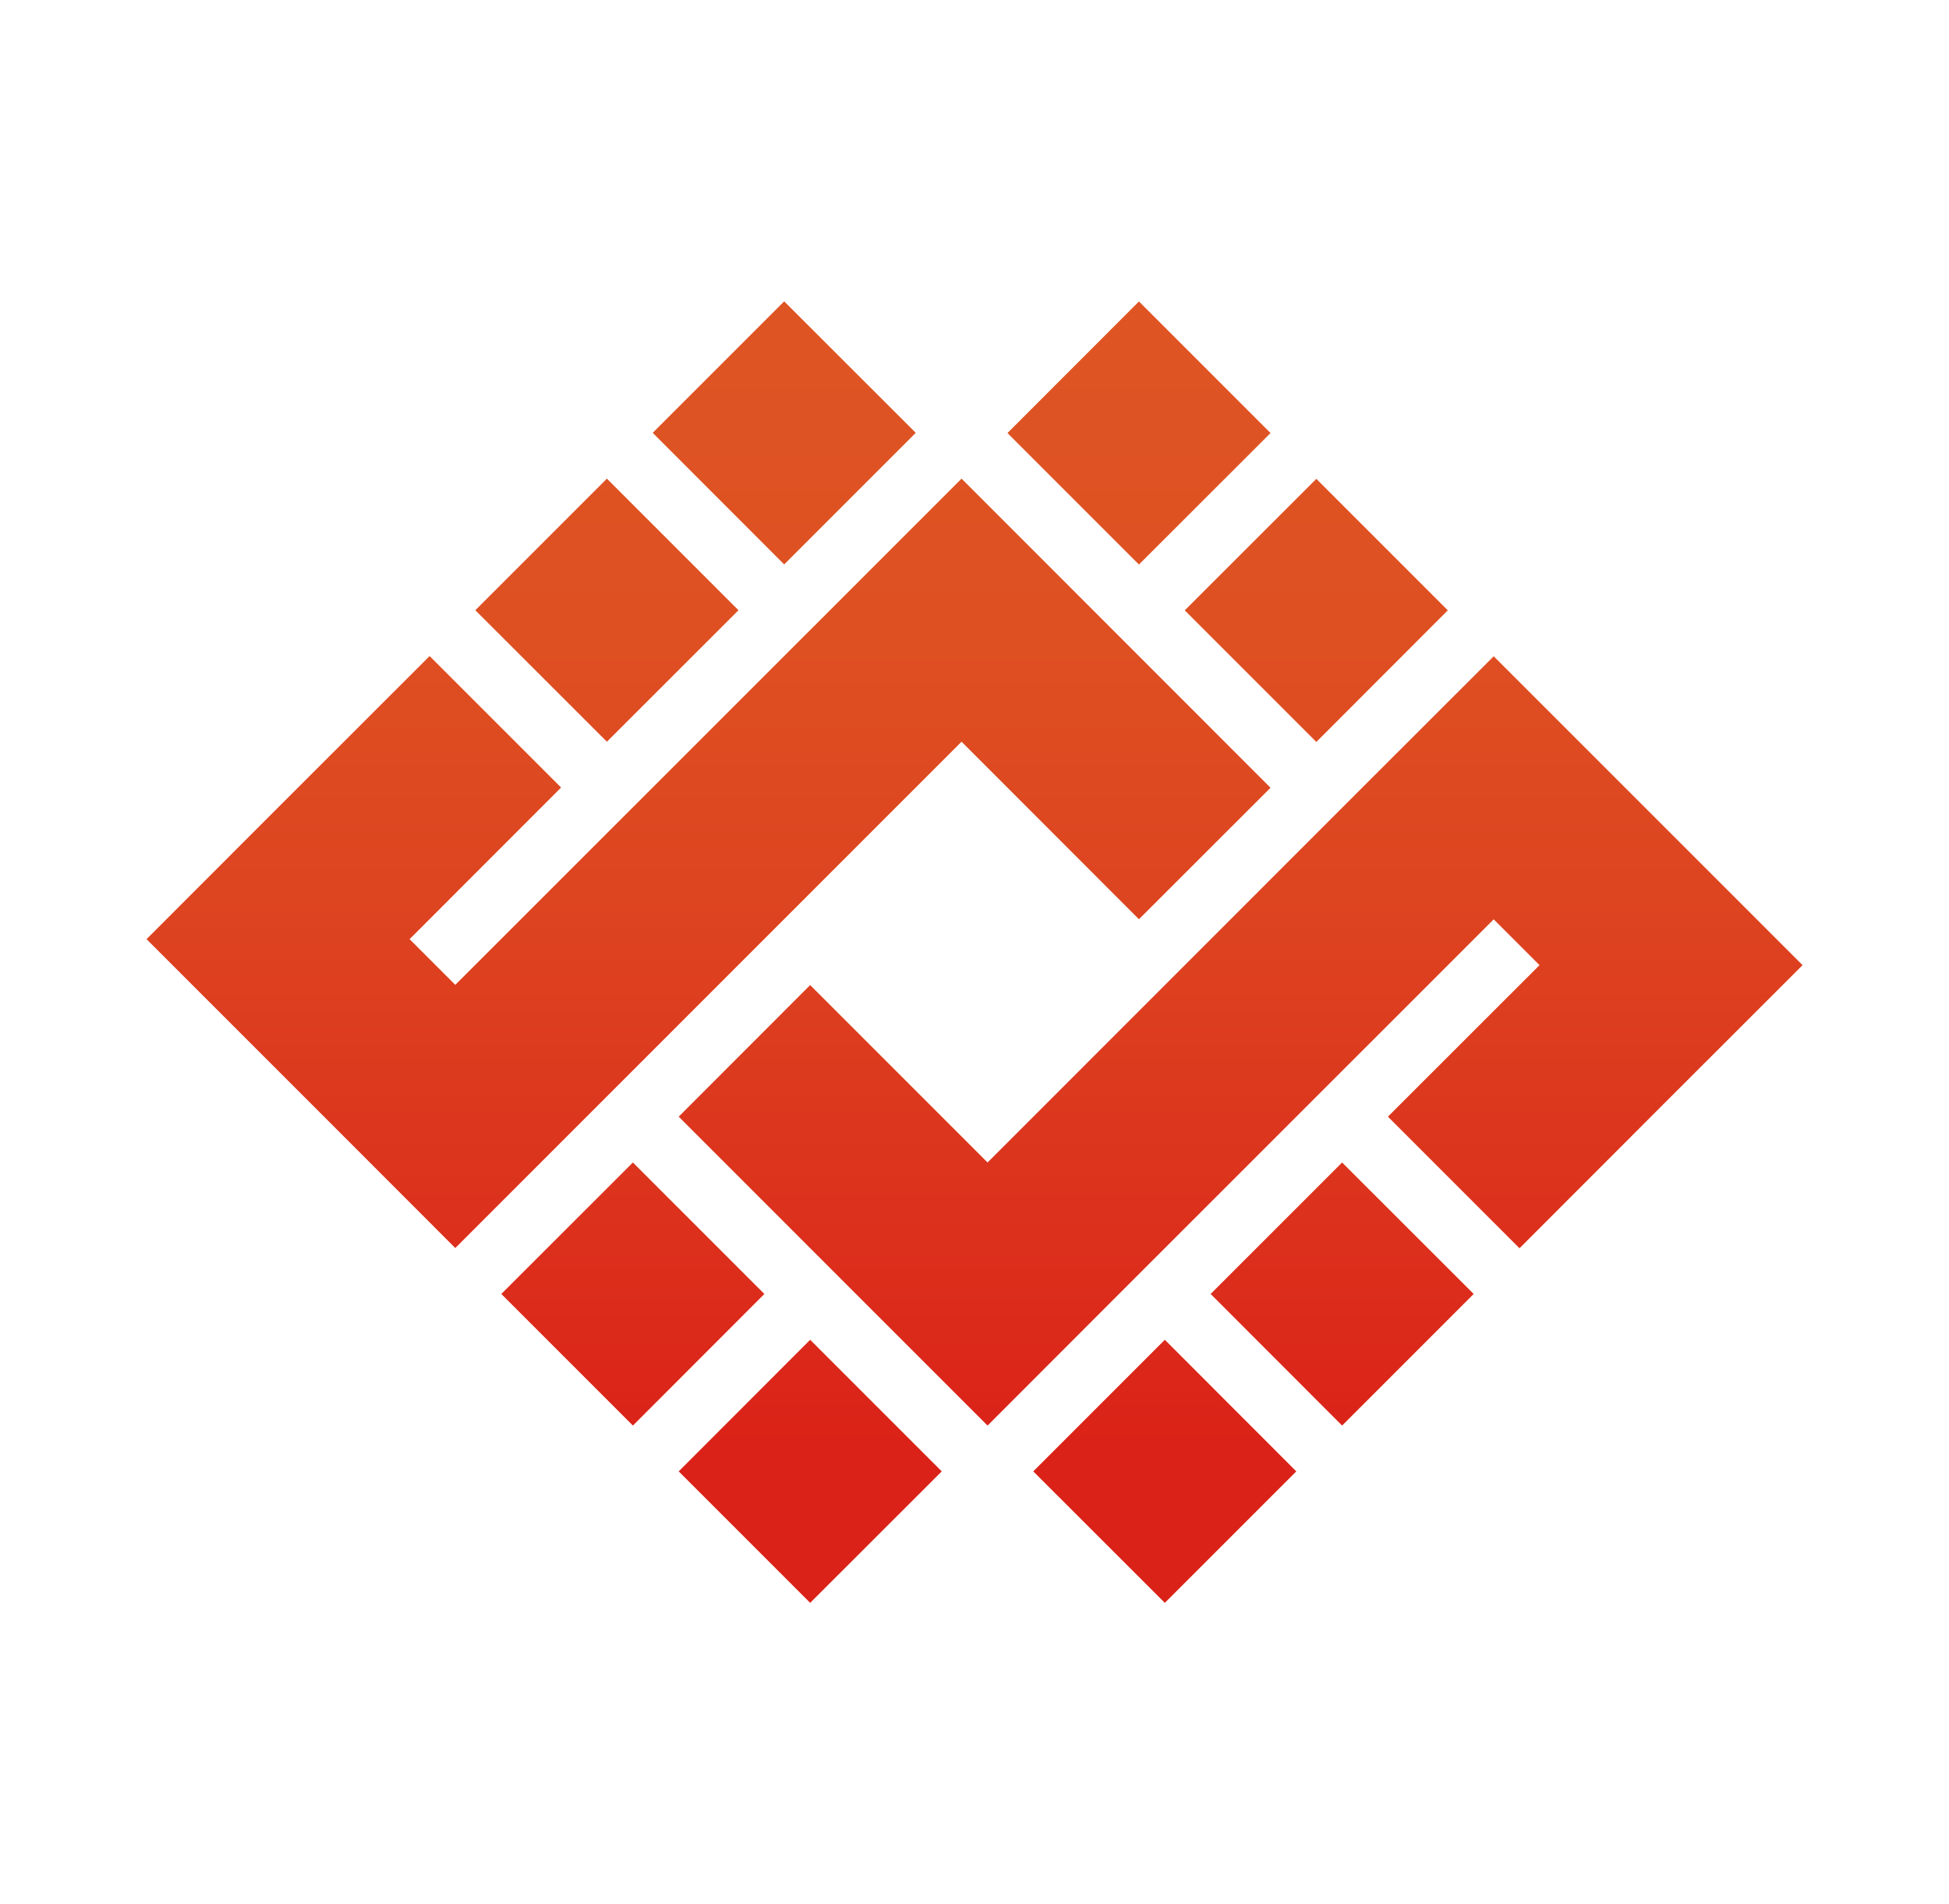 <?xml version="1.0" encoding="utf-8"?>
<!-- Generator: Adobe Illustrator 26.3.1, SVG Export Plug-In . SVG Version: 6.00 Build 0)  -->
<svg version="1.1" id="fe1b23aa-afc0-40fc-a03e-1a5bb30a322c"
	 xmlns="http://www.w3.org/2000/svg" xmlns:xlink="http://www.w3.org/1999/xlink" x="0px" y="0px" viewBox="0 0 1731.6 1691.6"
	 style="enable-background:new 0 0 1731.6 1691.6;" xml:space="preserve">
<style type="text/css">
	.st0{fill:url(#SVGID_1_);}
	.st1{fill:url(#SVGID_00000040563810338808460720000010291456930273694091_);}
	.st2{fill:url(#SVGID_00000183952937244474640470000002405808647527683234_);}
	.st3{fill:url(#SVGID_00000173122704470514622530000001644735126281253821_);}
	.st4{fill:url(#SVGID_00000119821603939337497620000008214820847884492167_);}
	.st5{fill:url(#SVGID_00000093176697632042599570000008412061013611814540_);}
	.st6{fill:url(#SVGID_00000101809258325657498510000006824505143519418045_);}
	.st7{fill:url(#SVGID_00000168807144018370960510000009775888752577516706_);}
	.st8{fill:url(#SVGID_00000078735230519407161500000014654517680582398140_);}
	.st9{fill:url(#SVGID_00000013913046298747834160000012136811756410153371_);}
</style>
<g>
	<linearGradient id="SVGID_1_" gradientUnits="userSpaceOnUse" x1="562.285" y1="316.068" x2="562.285" y2="1282.614">
		<stop  offset="0" style="stop-color:#DE5423"/>
		<stop  offset="0.247" style="stop-color:#DE5022"/>
		<stop  offset="0.503" style="stop-color:#DD4420"/>
		<stop  offset="0.763" style="stop-color:#DC331D"/>
		<stop  offset="1" style="stop-color:#DB2218"/>
	</linearGradient>
	<polygon class="st0" points="679.1,1149.5 562.3,1266.4 445.4,1149.5 562.3,1032.7 	"/>
	
		<linearGradient id="SVGID_00000165235182059809485250000009654291596553909667_" gradientUnits="userSpaceOnUse" x1="719.818" y1="316.068" x2="719.818" y2="1282.614">
		<stop  offset="0" style="stop-color:#DE5423"/>
		<stop  offset="0.247" style="stop-color:#DE5022"/>
		<stop  offset="0.503" style="stop-color:#DD4420"/>
		<stop  offset="0.763" style="stop-color:#DC331D"/>
		<stop  offset="1" style="stop-color:#DB2218"/>
	</linearGradient>
	<polygon style="fill:url(#SVGID_00000165235182059809485250000009654291596553909667_);" points="836.7,1307.1 719.8,1423.9 
		603,1307.1 719.8,1190.2 	"/>
	
		<linearGradient id="SVGID_00000124147003568532838620000001408376674108951456_" gradientUnits="userSpaceOnUse" x1="1011.942" y1="316.068" x2="1011.942" y2="1282.614">
		<stop  offset="0" style="stop-color:#DE5423"/>
		<stop  offset="0.247" style="stop-color:#DE5022"/>
		<stop  offset="0.503" style="stop-color:#DD4420"/>
		<stop  offset="0.763" style="stop-color:#DC331D"/>
		<stop  offset="1" style="stop-color:#DB2218"/>
	</linearGradient>
	<polygon style="fill:url(#SVGID_00000124147003568532838620000001408376674108951456_);" points="1128.8,384.7 1011.9,501.5 
		895.1,384.7 1011.9,267.8 	"/>
	
		<linearGradient id="SVGID_00000152247684433262501480000014289786604835464114_" gradientUnits="userSpaceOnUse" x1="1169.475" y1="316.068" x2="1169.475" y2="1282.614">
		<stop  offset="0" style="stop-color:#DE5423"/>
		<stop  offset="0.247" style="stop-color:#DE5022"/>
		<stop  offset="0.503" style="stop-color:#DD4420"/>
		<stop  offset="0.763" style="stop-color:#DC331D"/>
		<stop  offset="1" style="stop-color:#DB2218"/>
	</linearGradient>
	<polygon style="fill:url(#SVGID_00000152247684433262501480000014289786604835464114_);" points="1286.3,542.2 1169.5,659.1 
		1052.6,542.2 1169.5,425.4 	"/>
	
		<linearGradient id="SVGID_00000061435899047111631840000010600891988191538321_" gradientUnits="userSpaceOnUse" x1="696.735" y1="316.068" x2="696.735" y2="1282.614">
		<stop  offset="0" style="stop-color:#DE5423"/>
		<stop  offset="0.247" style="stop-color:#DE5022"/>
		<stop  offset="0.503" style="stop-color:#DD4420"/>
		<stop  offset="0.763" style="stop-color:#DC331D"/>
		<stop  offset="1" style="stop-color:#DB2218"/>
	</linearGradient>
	<polygon style="fill:url(#SVGID_00000061435899047111631840000010600891988191538321_);" points="813.6,384.5 696.7,501.4 
		579.9,384.5 696.7,267.7 	"/>
	
		<linearGradient id="SVGID_00000091737944838373848940000008529030306536764078_" gradientUnits="userSpaceOnUse" x1="539.202" y1="316.068" x2="539.202" y2="1282.614">
		<stop  offset="0" style="stop-color:#DE5423"/>
		<stop  offset="0.247" style="stop-color:#DE5022"/>
		<stop  offset="0.503" style="stop-color:#DD4420"/>
		<stop  offset="0.763" style="stop-color:#DC331D"/>
		<stop  offset="1" style="stop-color:#DB2218"/>
	</linearGradient>
	<polygon style="fill:url(#SVGID_00000091737944838373848940000008529030306536764078_);" points="656.1,542.1 539.2,658.9 
		422.3,542.1 539.2,425.2 	"/>
	
		<linearGradient id="SVGID_00000154394056536164306820000008820553364703682980_" gradientUnits="userSpaceOnUse" x1="629.479" y1="316.068" x2="629.479" y2="1282.614">
		<stop  offset="0" style="stop-color:#DE5423"/>
		<stop  offset="0.247" style="stop-color:#DE5022"/>
		<stop  offset="0.503" style="stop-color:#DD4420"/>
		<stop  offset="0.763" style="stop-color:#DC331D"/>
		<stop  offset="1" style="stop-color:#DB2218"/>
	</linearGradient>
	<polygon style="fill:url(#SVGID_00000154394056536164306820000008820553364703682980_);" points="854.3,425.2 737.4,542.1 
		404.5,874.9 363.9,834.3 498.5,699.6 381.7,582.8 247,717.4 130.2,834.3 130.2,834.3 247,951.1 247,951.1 287.7,991.8 287.7,991.8 
		404.5,1108.7 404.5,1108.7 521.4,991.8 854.3,658.9 1011.9,816.6 1128.8,699.8 	"/>
	
		<linearGradient id="SVGID_00000175283457547093967590000005646490493580637568_" gradientUnits="userSpaceOnUse" x1="1034.89" y1="316.068" x2="1034.89" y2="1282.614">
		<stop  offset="0" style="stop-color:#DE5423"/>
		<stop  offset="0.247" style="stop-color:#DE5022"/>
		<stop  offset="0.503" style="stop-color:#DD4420"/>
		<stop  offset="0.763" style="stop-color:#DC331D"/>
		<stop  offset="1" style="stop-color:#DB2218"/>
	</linearGradient>
	<polygon style="fill:url(#SVGID_00000175283457547093967590000005646490493580637568_);" points="918,1307.1 1034.9,1190.2 
		1151.7,1307.1 1034.9,1423.9 	"/>
	
		<linearGradient id="SVGID_00000031169693924217178960000005913607200257915265_" gradientUnits="userSpaceOnUse" x1="1192.423" y1="316.068" x2="1192.423" y2="1282.614">
		<stop  offset="0" style="stop-color:#DE5423"/>
		<stop  offset="0.247" style="stop-color:#DE5022"/>
		<stop  offset="0.503" style="stop-color:#DD4420"/>
		<stop  offset="0.763" style="stop-color:#DC331D"/>
		<stop  offset="1" style="stop-color:#DB2218"/>
	</linearGradient>
	<polygon style="fill:url(#SVGID_00000031169693924217178960000005913607200257915265_);" points="1075.6,1149.5 1192.4,1032.7 
		1309.3,1149.5 1192.4,1266.4 	"/>
	
		<linearGradient id="SVGID_00000074418765242342201100000017919319185865496205_" gradientUnits="userSpaceOnUse" x1="1102.214" y1="316.068" x2="1102.214" y2="1282.614">
		<stop  offset="0" style="stop-color:#DE5423"/>
		<stop  offset="0.247" style="stop-color:#DE5022"/>
		<stop  offset="0.503" style="stop-color:#DD4420"/>
		<stop  offset="0.763" style="stop-color:#DC331D"/>
		<stop  offset="1" style="stop-color:#DB2218"/>
	</linearGradient>
	<polygon style="fill:url(#SVGID_00000074418765242342201100000017919319185865496205_);" points="1484.6,740.5 1443.9,699.8 
		1327.1,583 1327.1,583 1210.2,699.8 1210.2,699.8 877.4,1032.7 719.8,875.1 603,992 877.4,1266.4 994.2,1149.5 1327.1,816.7 
		1367.8,857.4 1233.1,992 1350,1108.9 1484.6,974.2 1601.5,857.4 	"/>
</g>
</svg>
